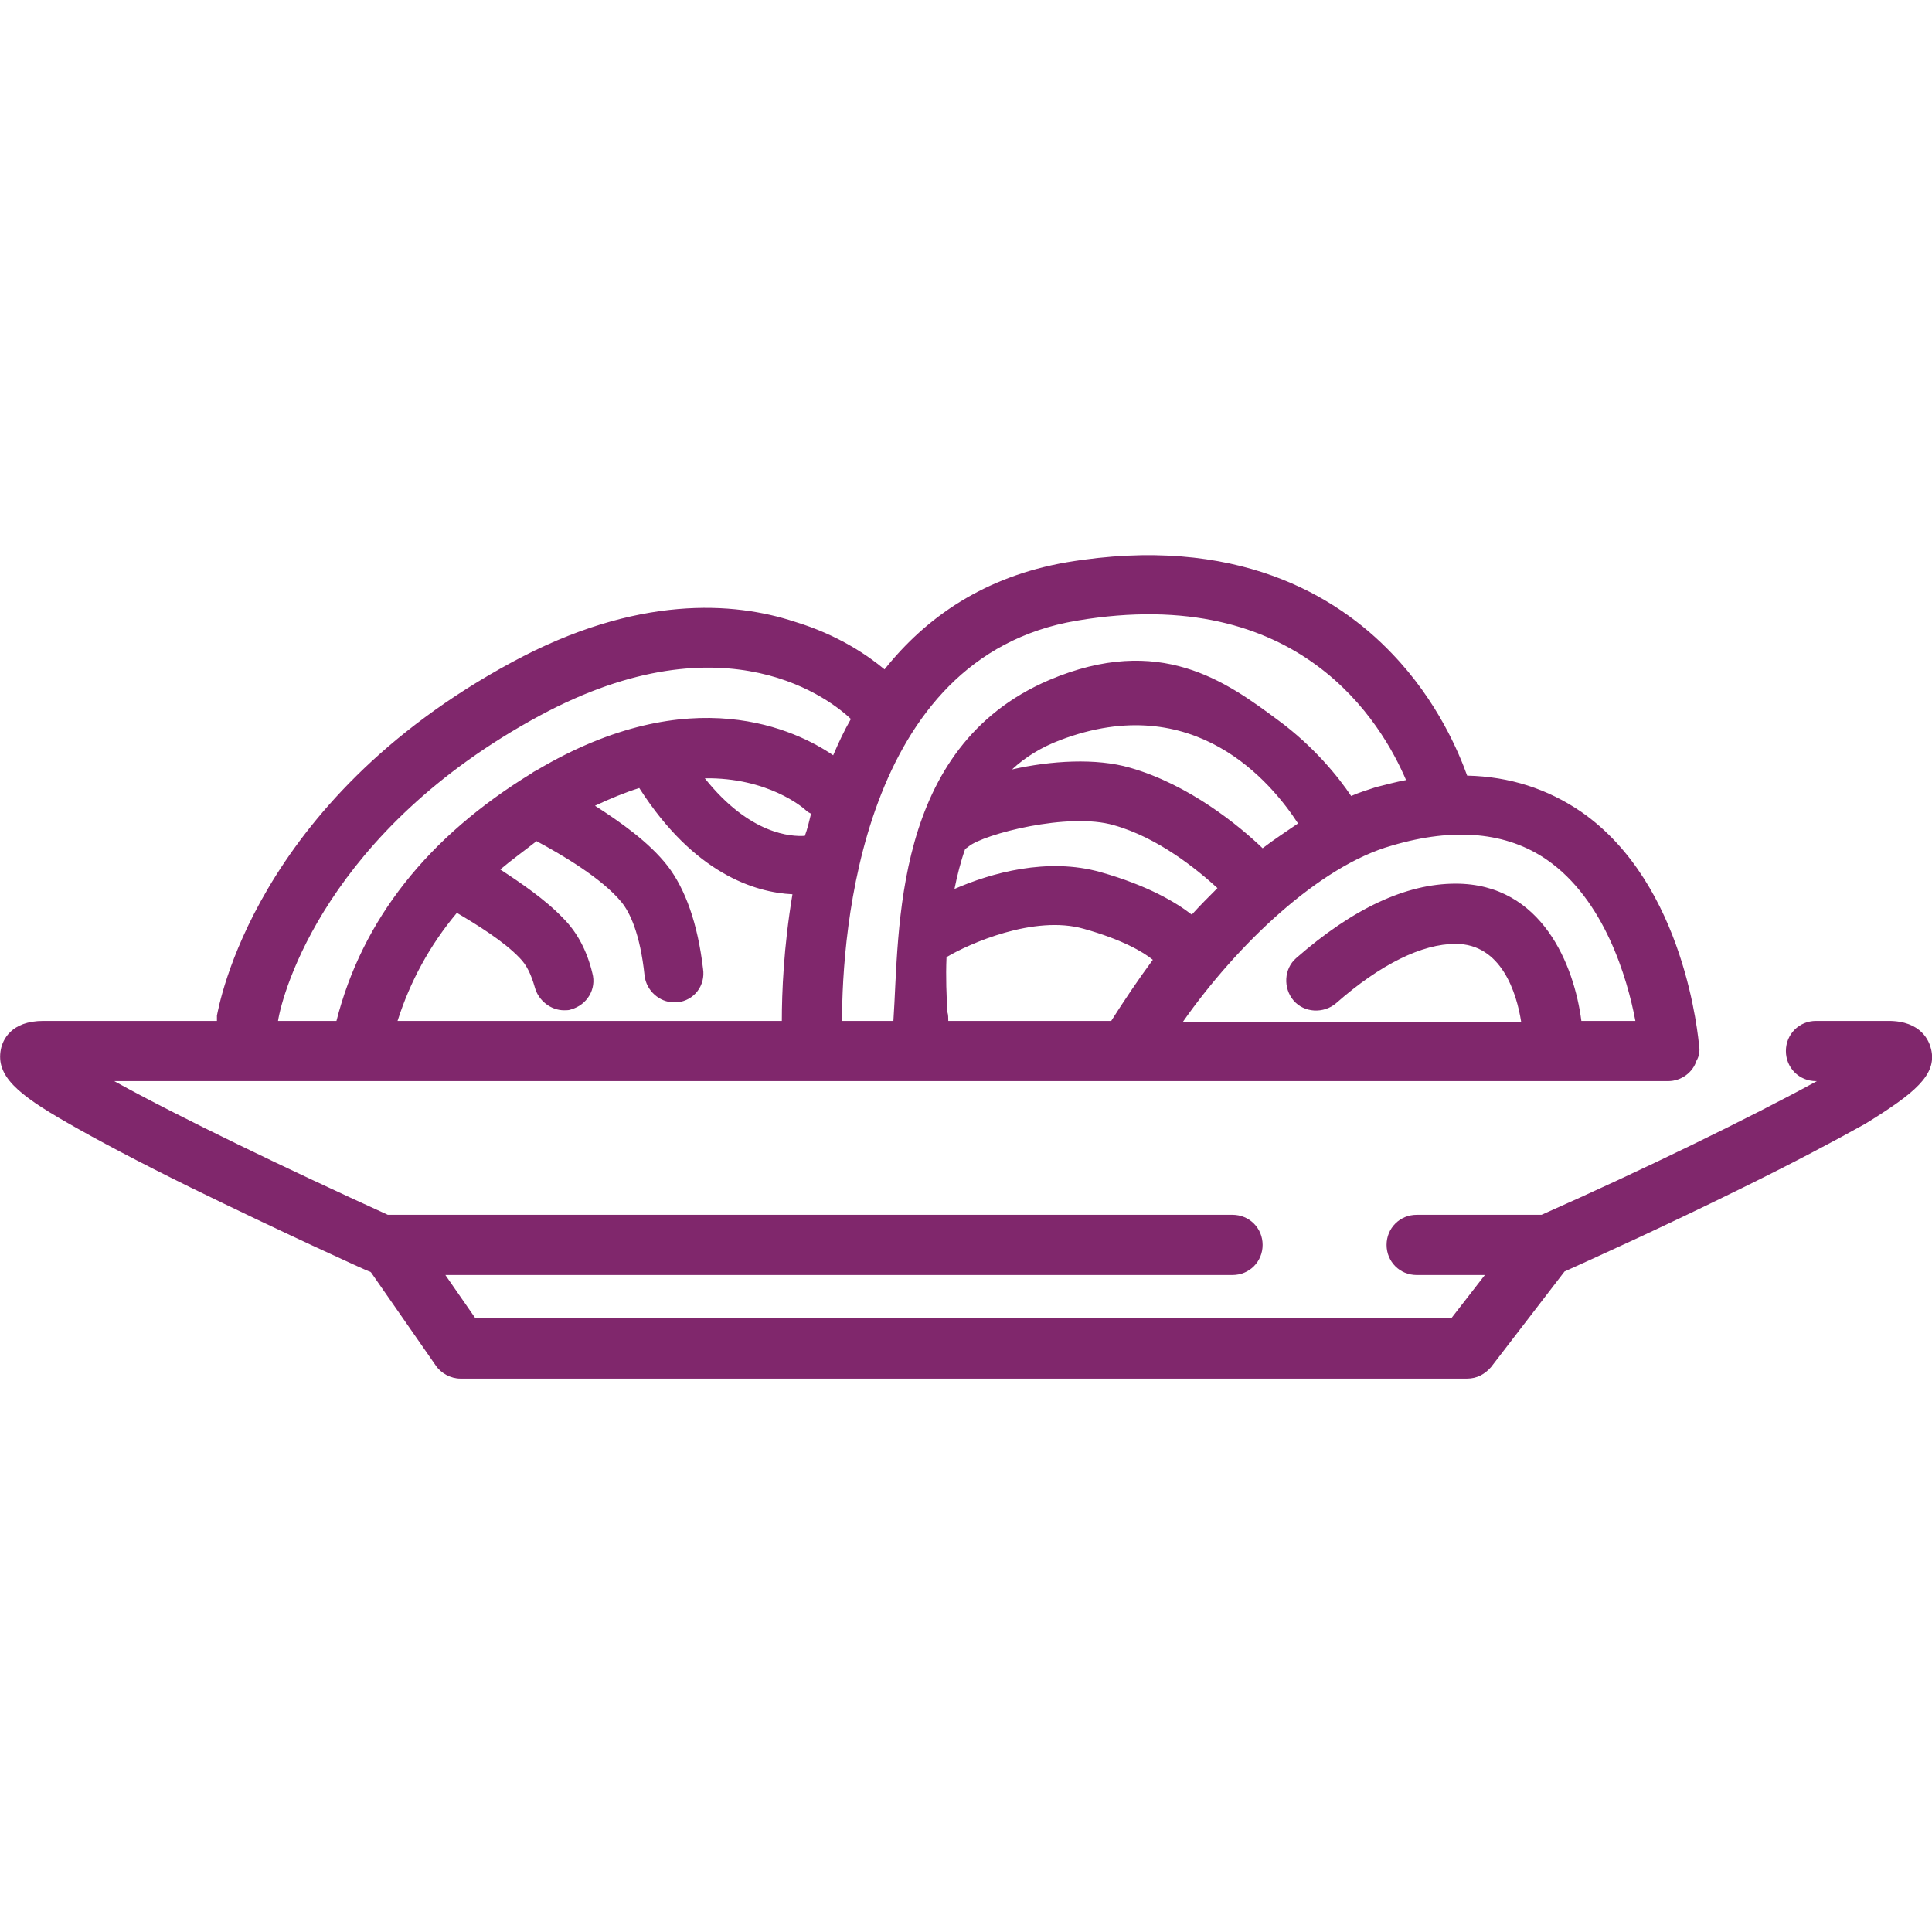 <?xml version="1.0" encoding="utf-8"?>
<!-- Generator: Adobe Illustrator 22.1.0, SVG Export Plug-In . SVG Version: 6.00 Build 0)  -->
<svg version="1.1" id="Capa_1" xmlns="http://www.w3.org/2000/svg" xmlns:xlink="http://www.w3.org/1999/xlink" x="0px" y="0px"
	 viewBox="0 0 218.2 218.2" style="enable-background:new 0 0 218.2 218.2;" xml:space="preserve">
<style type="text/css">
	.st0{fill:#80276C;}
</style>
<g>
	<g>
		<path class="st0" d="M218.1,118.5c-0.2-0.9-1.1-3.2-4.8-3.2h-8.2c-1.9,0-3.4,1.5-3.4,3.4c0,1.9,1.5,3.4,3.4,3.4h0.1
			c-7.5,4.1-19.8,10.1-31.1,15.1h-14.1c-1.9,0-3.4,1.5-3.4,3.4s1.5,3.4,3.4,3.4h7.7l-3.8,4.9H53.7l-3.4-4.9h88.9
			c1.9,0,3.4-1.5,3.4-3.4s-1.5-3.4-3.4-3.4H43.8c-11.2-5.1-23.5-11-30.9-15.1h175.5c1.5,0,2.8-1,3.2-2.3c0.3-0.5,0.4-1.1,0.3-1.7
			c-0.1-0.7-1.5-18.2-13.3-26.4c-3.8-2.6-8.1-4-12.9-4.1c-0.9-2.5-3.3-8.4-8.5-13.8c-6.2-6.5-17.6-13.5-36.7-10.3
			c-9.3,1.6-15.9,6.2-20.6,12.1c-1.8-1.5-5.2-3.9-10.2-5.4C83,68,72,67.1,57.8,74.8c-29.2,15.8-33.1,39-33.3,39.9c0,0.2,0,0.4,0,0.6
			H4.9c-3.7,0-4.6,2.2-4.8,3.2c-0.6,3,1.9,5.1,7.5,8.3c3.3,1.9,8,4.4,13.9,7.3c10,4.9,20.1,9.5,20.2,9.5c0,0,0.1,0,0.2,0.1l7.3,10.5
			c0.6,0.9,1.7,1.5,2.8,1.5h113.7c1.1,0,2-0.5,2.7-1.3l8.3-10.8c2-0.9,11.1-5,20-9.4c5.9-2.9,10.6-5.4,14-7.3
			C216.2,123.5,218.8,121.4,218.1,118.5z M88.3,115.3H44.9c1.4-4.4,3.6-8.5,6.7-12.2c2.2,1.3,5.3,3.2,7.1,5.1
			c0.8,0.8,1.3,1.9,1.7,3.3c0.4,1.5,1.8,2.6,3.3,2.6c0.3,0,0.6,0,0.8-0.1c1.8-0.5,2.9-2.3,2.4-4.1c-0.6-2.5-1.7-4.6-3.3-6.2
			c-2-2.1-4.8-4-7.1-5.5c1.3-1.1,2.7-2.1,4.1-3.2c2.8,1.5,7.4,4.2,9.6,6.9c0.9,1.1,2.1,3.5,2.6,8.3c0.2,1.7,1.7,3,3.3,3
			c0.1,0,0.3,0,0.4,0c1.9-0.2,3.2-1.9,2.9-3.8c-0.6-5.1-2-9-4-11.6c-2.1-2.7-5.4-5-8.2-6.8c1.7-0.8,3.4-1.5,5-2
			c6.2,9.7,13.1,11.8,17.3,12C88.5,107,88.3,112.1,88.3,115.3z M90.9,94.4c-1.5,0.1-6.2-0.1-11.3-6.5c7.1-0.1,11.1,3.3,11.4,3.6
			c0.2,0.2,0.4,0.3,0.6,0.4C91.4,92.7,91.2,93.6,90.9,94.4z M125.5,115.3h-18.4c0-0.3,0-0.7-0.1-1c-0.1-1.8-0.2-3.9-0.1-6.2
			c2.5-1.5,9.9-4.8,15.5-3.2c4.3,1.2,6.7,2.6,7.8,3.5C128.5,110.7,126.9,113.1,125.5,115.3z M125.8,93.2c5,1.4,9.4,5,11.7,7.1
			c-1,1-2,2-2.9,3c-1.8-1.4-5-3.3-10.3-4.8c-6-1.7-12.4,0.1-16.5,1.9c0.3-1.5,0.7-3.1,1.2-4.5c0.1-0.1,0.3-0.2,0.4-0.3
			C111.1,94.2,120.7,91.7,125.8,93.2z M114.3,86.9c1.5-1.4,3.3-2.5,5.4-3.3c15.2-5.8,23.9,4.8,26.9,9.4c-1.3,0.9-2.7,1.8-4,2.8
			c-2.6-2.5-8.3-7.2-15-9.1C123.8,85.6,118.7,85.9,114.3,86.9z M174.7,97.1c6.5,4.5,9.1,13.4,10,18.2h-6.1
			c-0.8-6.2-4.4-15.5-14.2-15.5c-5.6,0-11.6,2.8-18,8.4c-1.4,1.2-1.5,3.4-0.3,4.8c1.2,1.4,3.4,1.5,4.8,0.3c5-4.4,9.7-6.7,13.5-6.7
			c5.2,0,6.9,5.6,7.4,8.8h-38.2c6.1-8.7,15.4-17.6,23.6-19.9C164.3,93.4,170.2,94,174.7,97.1z M121.6,70.1
			c25.3-4.3,34.5,11.7,37.2,18c-1.1,0.2-2.2,0.5-3.4,0.8c-0.9,0.3-1.9,0.6-2.8,1c-1.4-2.1-4.2-5.6-8.3-8.6
			c-5.8-4.3-13.3-9.8-25.8-4.5c-17.8,7.6-16.9,28.3-17.6,38.5h-5.8C95.1,105.4,97.2,74.2,121.6,70.1z M61,80.8
			c21.2-11.4,33.1-1.5,35.1,0.4c-0.8,1.4-1.4,2.7-2,4.1c-4.1-2.8-16-8.7-33.5,1.7l0,0c-0.2,0.1-0.4,0.2-0.5,0.3
			c-11.8,7.2-19.2,16.6-22.1,28h-6.6C31.9,112.1,36.9,93.8,61,80.8z"/>
	</g>
</g>
</svg>

